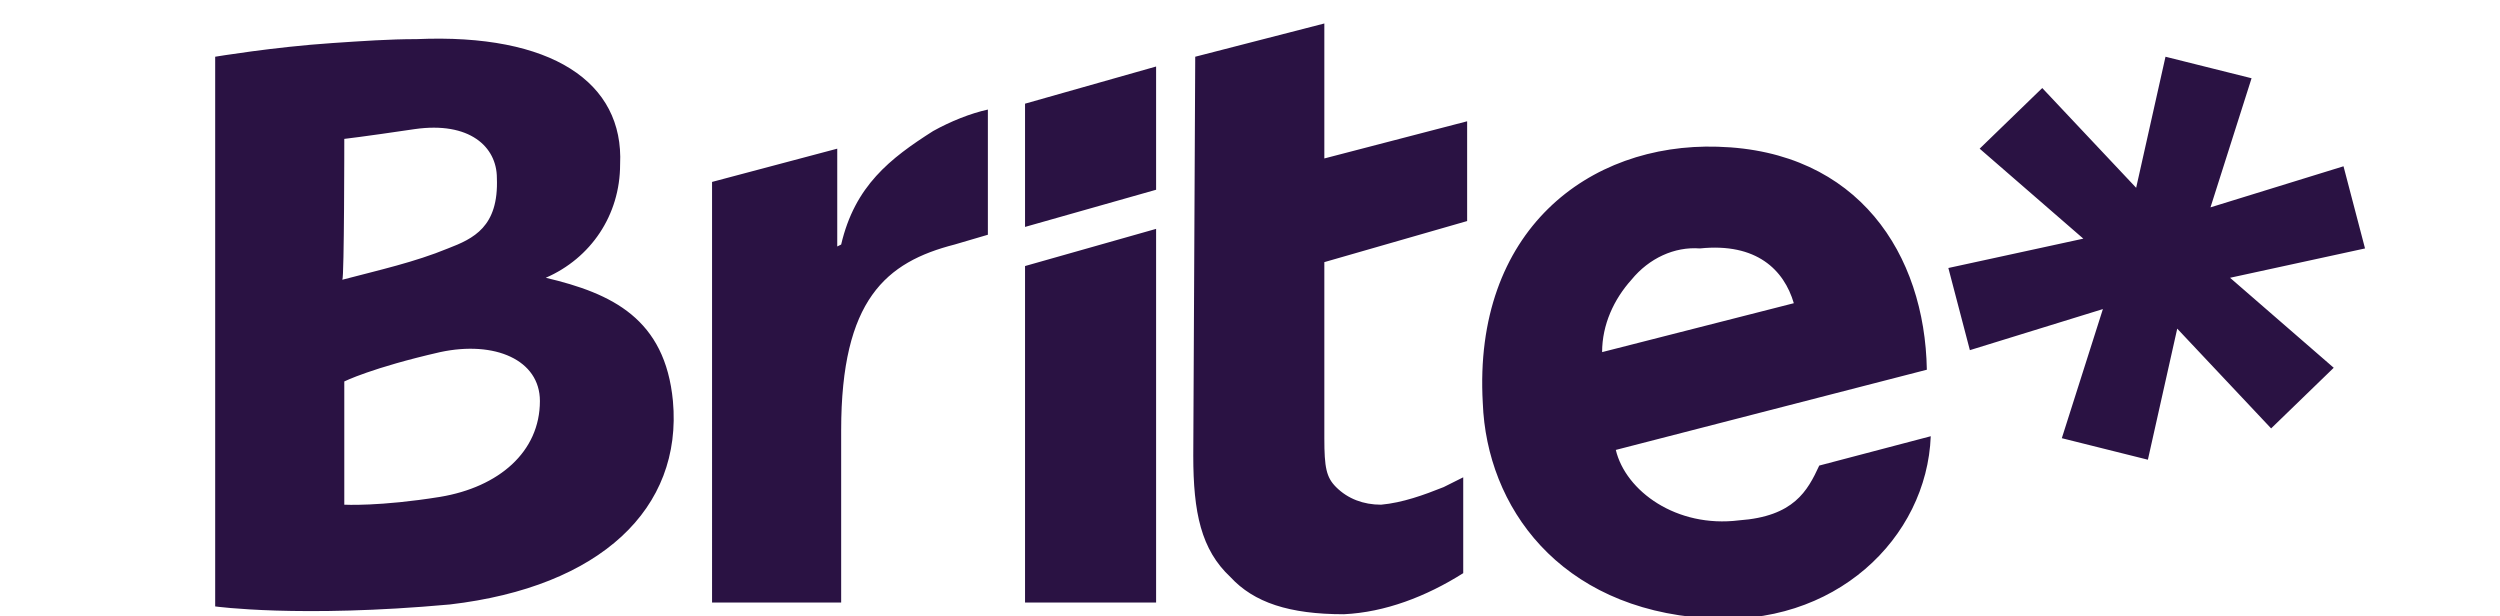 <?xml version="1.0" encoding="utf-8"?>
<!-- Generator: Adobe Illustrator 21.0.0, SVG Export Plug-In . SVG Version: 6.00 Build 0)  -->
<svg version="1.1"
	 id="Layer_1" inkscape:version="0.92.2 (5c3e80d, 2017-08-06)" sodipodi:docname="paypal-logo.svg" xmlns:cc="http://creativecommons.org/ns#" xmlns:dc="http://purl.org/dc/elements/1.1/" xmlns:inkscape="http://www.inkscape.org/namespaces/inkscape" xmlns:rdf="http://www.w3.org/1999/02/22-rdf-syntax-ns#" xmlns:sodipodi="http://sodipodi.sourceforge.net/DTD/sodipodi-0.dtd" xmlns:svg="http://www.w3.org/2000/svg"
	 xmlns="http://www.w3.org/2000/svg" xmlns:xlink="http://www.w3.org/1999/xlink" x="0px" y="0px" viewBox="0 0 127.8 31.5"
	 style="enable-background:new 0 0 127.8 31.5;" xml:space="preserve">
<style type="text/css">
	.st0{fill:#2A1243;}
</style>
<path class="st0" d="M61.1,2.9l6.6-1.7v6.9l7.3-1.9v5.1l-7.3,2.1v9c0,1.5,0.1,2,0.6,2.5c0.6,0.6,1.4,0.9,2.3,0.9
	c1.1-0.1,2.2-0.5,3.2-0.9l1-0.5v4.9c-1.9,1.2-4,2-6.1,2.1c-2.8,0-4.6-0.6-5.8-1.9c-1.5-1.4-1.9-3.3-1.9-6.2L61.1,2.9L61.1,2.9z
	 M52.4,11.6l6.7-1.9V3.4l-6.7,1.9V11.6z M52.4,30.8h6.7V11.7l-6.7,1.9V30.8L52.4,30.8z M106.5,12.2l-6.9,1.5l1.1,4.2l6.8-2.1
	l-2.1,6.6l4.4,1.1l1.5-6.7l4.8,5.1l3.2-3.1l-5.3-4.6l6.9-1.5l-1.1-4.2l-6.8,2.1l2.1-6.6l-4.4-1.1l-1.5,6.7l-4.8-5.1l-3.2,3.1
	L106.5,12.2L106.5,12.2z M42.8,12.6l0.2-0.1c0.7-3,2.5-4.4,4.7-5.8c0.9-0.5,1.9-0.9,2.8-1.1v6.4l-1.7,0.5c-3.5,0.9-5.8,2.8-5.8,9.5
	v8.8h-6.6V9.3l6.4-1.7C42.8,7.7,42.8,12.6,42.8,12.6z M27.9,14.2c2.3-1,3.8-3.2,3.8-5.8c0.2-4.2-3.5-6.7-10.4-6.4
	c-1.4,0-2.8,0.1-4.3,0.2C14,2.4,11,2.9,11,2.9V31c0,0,4.3,0.6,12-0.1C30.7,30,34.9,26,34.4,20.5C34,16.3,31.3,15,27.9,14.2
	L27.9,14.2z M17.6,7.1c0,0,0.9-0.1,3.6-0.5c2.8-0.4,4.2,0.9,4.2,2.5c0.1,2.5-1.2,3.1-2.5,3.6c-1.7,0.7-3.5,1.1-5.4,1.6
	C17.6,14.2,17.6,7.1,17.6,7.1z M22.5,25.4c-3.1,0.5-4.9,0.4-4.9,0.4v-6.3c0,0,1.4-0.7,4.9-1.5c2.8-0.6,5.1,0.4,5.1,2.5
	C27.6,23.1,25.5,24.9,22.5,25.4L22.5,25.4z M75.8,20.6c-0.5-8.8,5.4-13.3,12-13.1C95,7.7,98.4,13,98.5,18.9l-15.9,4.1
	c0.5,2.1,3.1,4,6.3,3.6c2.8-0.2,3.5-1.5,4.1-2.8l5.7-1.5c-0.2,5.2-4.9,9.8-11.5,9.3C79.7,31.1,76,25.9,75.8,20.6L75.8,20.6z
	 M83.4,14.3c-0.9,1-1.5,2.3-1.5,3.7l9.8-2.5c-0.5-1.7-1.9-3.1-4.8-2.8C85.6,12.6,84.3,13.2,83.4,14.3z"/>
</svg>
